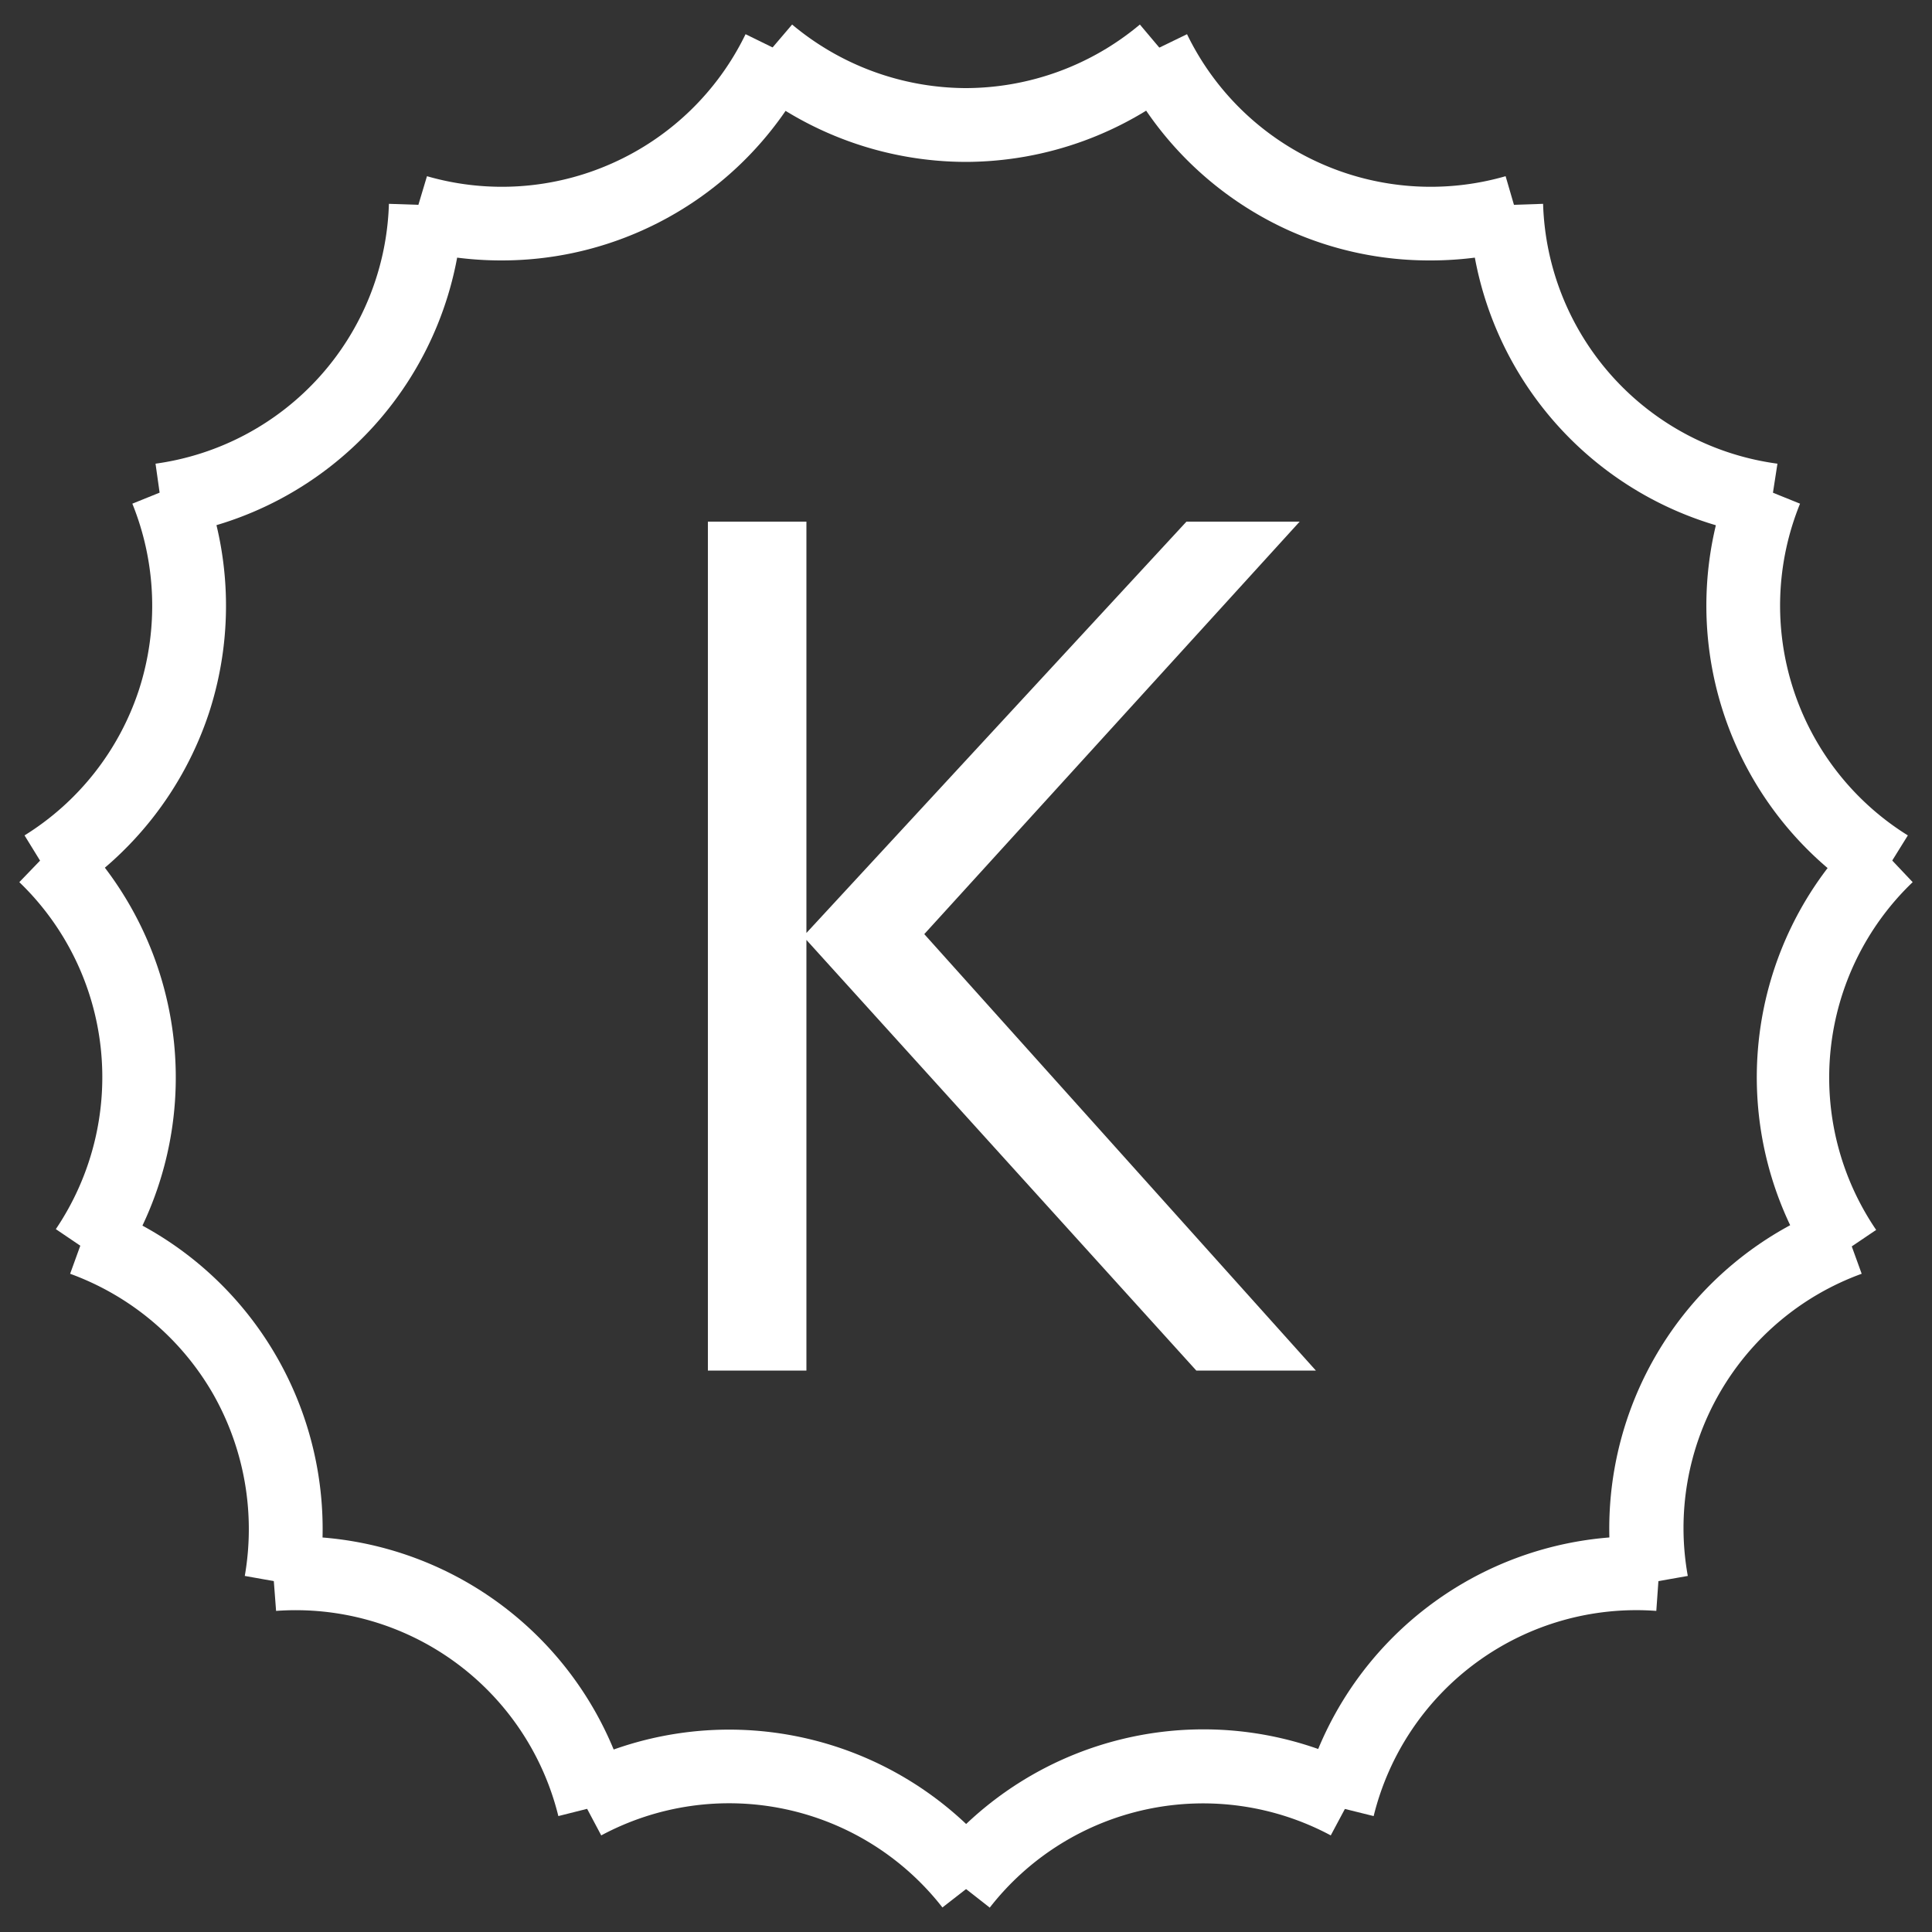 <?xml version="1.0" encoding="UTF-8"?> <svg xmlns="http://www.w3.org/2000/svg" viewBox="0 0 100 100"><rect x="0" y="0" width="100" height="100" fill="#333333" stroke="none"/> <defs> <style>.cls-1{fill:#fff;}</style> </defs> <title>иконки категории номеров</title> <g id="Слой_1" data-name="Слой 1"> <path class="cls-1" d="M50,8.38A17.92,17.92,0,0,1,38.51,4.19L41,1.27a14.07,14.07,0,0,0,9,3.29,14.07,14.07,0,0,0,9-3.29l2.46,2.92A17.92,17.92,0,0,1,50,8.38Z"></path> <path class="cls-1" d="M26,13.48A18.07,18.07,0,0,1,21,12.79L22.1,9.12a14,14,0,0,0,9.59-.67,14,14,0,0,0,6.9-6.68L42,3.44a17.85,17.85,0,0,1-8.79,8.5A17.77,17.77,0,0,1,26,13.48Z"></path> <path class="cls-1" d="M8.58,27.75,8.05,24A14,14,0,0,0,20.13,10.55l3.82.13A17.83,17.83,0,0,1,8.58,27.75Z"></path> <path class="cls-1" d="M3.27,46.49l-2-3.25a14,14,0,0,0,5.93-7.56,14.11,14.11,0,0,0-.35-9.61l3.54-1.43a17.89,17.89,0,0,1,.44,12.22A17.93,17.93,0,0,1,3.27,46.49Z"></path> <path class="cls-1" d="M6.05,65.76,2.89,63.62A14.06,14.06,0,0,0,5.22,54.3,14,14,0,0,0,1,45.66l2.65-2.75A17.93,17.93,0,0,1,9,53.9,17.88,17.88,0,0,1,6.05,65.76Z"></path> <path class="cls-1" d="M16.43,82.24l-3.76-.67A14.15,14.15,0,0,0,11,72.1a14.11,14.11,0,0,0-7.37-6.17l1.3-3.59a17.83,17.83,0,0,1,9.37,7.85A17.9,17.9,0,0,1,16.43,82.24Z"></path> <path class="cls-1" d="M28.9,94A14,14,0,0,0,14.29,83.38L14,79.57a17.84,17.84,0,0,1,18.59,13.5Z"></path> <path class="cls-1" d="M48.78,98.73A14,14,0,0,0,31.12,95l-1.79-3.37A17.85,17.85,0,0,1,51.8,96.38Z"></path> <path class="cls-1" d="M51.22,98.73l-3-2.35a17.85,17.85,0,0,1,22.47-4.77L68.88,95a14,14,0,0,0-17.66,3.75Z"></path> <path class="cls-1" d="M71.1,94l-3.71-.92A17.84,17.84,0,0,1,86,79.57l-.27,3.81A14,14,0,0,0,71.1,94Z"></path> <path class="cls-1" d="M83.57,82.24a17.85,17.85,0,0,1,11.49-19.9l1.3,3.59a14,14,0,0,0-9,15.64Z"></path> <path class="cls-1" d="M94,65.76a17.83,17.83,0,0,1,2.4-22.85L99,45.66a14,14,0,0,0-1.89,18Z"></path> <path class="cls-1" d="M96.73,46.49a17.84,17.84,0,0,1-7.1-21.85l3.54,1.43a14,14,0,0,0,5.58,17.17Z"></path> <path class="cls-1" d="M91.42,27.75A17.83,17.83,0,0,1,76.05,10.68l3.82-.13A14,14,0,0,0,92,24Z"></path> <path class="cls-1" d="M74,13.48a17.73,17.73,0,0,1-7.26-1.54A17.85,17.85,0,0,1,58,3.44l3.44-1.67a14,14,0,0,0,6.9,6.68,14,14,0,0,0,9.59.67L79,12.79A18.07,18.07,0,0,1,74,13.48Z"></path> <path class="cls-1" d="M68.11,70.94H61.92L41.74,48.65V70.94h-5.1V27h5.1V48.29L61.41,27h5.86L47.84,48.35Z"></path> </g> </svg> 